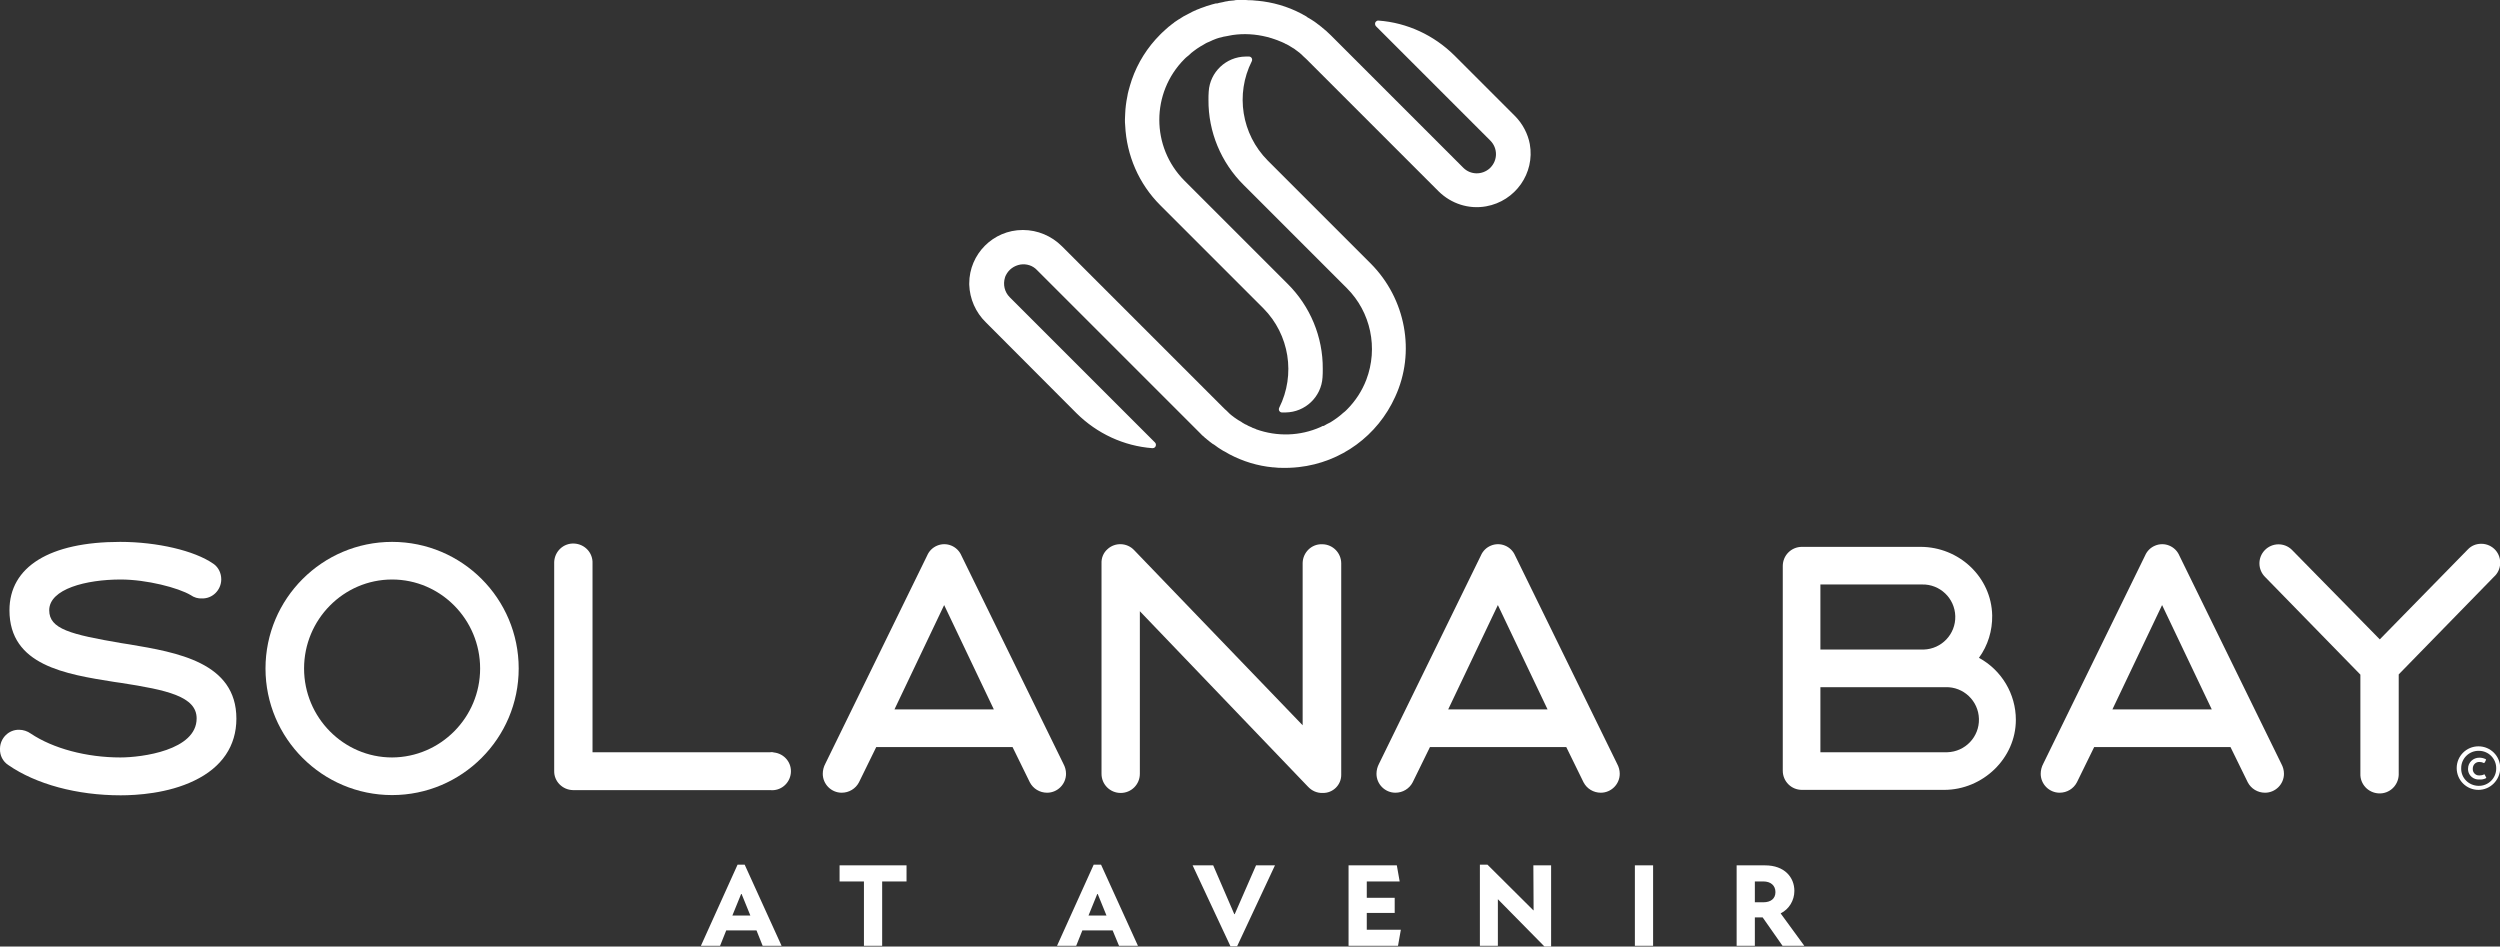 <?xml version="1.0" encoding="UTF-8"?> <!-- Generator: Adobe Illustrator 26.0.2, SVG Export Plug-In . SVG Version: 6.00 Build 0) --> <svg xmlns="http://www.w3.org/2000/svg" xmlns:xlink="http://www.w3.org/1999/xlink" version="1.1" id="Layer_1" x="0px" y="0px" viewBox="0 0 1056.5 400" style="enable-background:new 0 0 1056.5 400;" xml:space="preserve"><rect x="0" y="0" width="1056.5" height="400" fill="#333333" stroke="none"/> <style type="text/css"> .st0{fill:#FFFFFF;} </style> <path class="st0" d="M640.2,49l-25.6-25.6c-8.6-8.5-19.9-13.8-32-14.7c-0.6-0.1-1.1,0.3-1.4,0.8c-0.2,0.5-0.1,1.2,0.3,1.6l48.3,48.3 c3.2,3.2,3.2,8.3,0,11.5l-0.1,0.1l-0.1,0.1c-3.2,2.9-8.1,2.9-11.2-0.2l0,0l-56-56c-0.6-0.6-1.2-1.1-1.7-1.6l-0.4-0.4l-0.2-0.1 c-0.4-0.4-0.8-0.7-1.3-1.1c-0.2-0.2-0.4-0.4-0.6-0.5c-0.4-0.4-0.9-0.7-1.3-1l-0.5-0.4c-0.6-0.5-1.3-0.9-1.9-1.3l-0.3-0.2l-1.7-1 L552,6.9l-0.2-0.1c-0.4-0.2-0.8-0.5-1.3-0.7L550.4,6l-0.6-0.3c-5.7-3-12-4.8-18.5-5.4h-0.2L529,0.1h-0.3c-0.7,0-1.4,0-2.2-0.1h-0.4 c-0.7,0-1.4,0-2.1,0h-0.3c-0.2,0-0.4,0-0.6,0c-0.6,0-1.1,0-1.7,0.2h-0.1c-0.7,0.1-1.4,0.1-2.1,0.2l-0.4,0.1c-0.7,0.1-1.4,0.2-2,0.4 l-0.5,0.1c-0.7,0.1-1.4,0.3-2.1,0.5L514,1.4c-0.7,0.2-1.3,0.3-1.9,0.5l-0.3,0.1c-0.7,0.2-1.3,0.4-2,0.6l-0.5,0.2 c-0.7,0.2-1.3,0.5-2,0.7l-0.2,0.1c-0.2,0.1-0.3,0.1-0.5,0.2c-0.6,0.2-1.1,0.4-1.6,0.7h-0.1c-0.7,0.3-1.3,0.6-2,1l-0.4,0.2 c-0.6,0.3-1.3,0.7-1.9,1l-0.4,0.2c-0.6,0.4-1.2,0.8-1.9,1.2l-0.2,0.1c-0.6,0.4-1.2,0.8-1.8,1.2l-0.2,0.2c-0.6,0.4-1.2,0.9-1.8,1.4 l-0.3,0.2c-0.6,0.5-1.1,1-1.7,1.5l-0.3,0.3c-0.6,0.5-1.2,1.1-1.7,1.6c-5.4,5.4-9.5,11.9-12,19.1c-0.5,1.6-1,3.1-1.4,4.7 c-0.2,0.8-0.4,1.6-0.5,2.4c-0.5,2.4-0.8,4.8-0.9,7.3c0,0.8-0.1,1.6-0.1,2.4s0,1.6,0.1,2.5c0.6,12.7,5.8,24.7,14.8,33.7l43.6,43.6 c11,11.1,13.7,28,6.7,42c-0.2,0.4-0.2,0.9,0,1.3c0.2,0.4,0.7,0.7,1.1,0.7c0.5,0,1,0,1.5,0h0.1c8.3-0.1,15.1-6.6,15.6-14.8 c0.1-1.2,0.1-2.4,0.1-3.6c0.1-13.5-5.3-26.5-14.9-36l-43.6-43.6c-14.1-14.2-14.1-37.1,0-51.3c0.4-0.4,0.8-0.8,1.2-1.1l0.4-0.3 c0.3-0.3,0.6-0.5,0.9-0.8l0.4-0.4l0.9-0.7l0.4-0.3c0.4-0.3,0.7-0.5,1.1-0.8l0.3-0.2c0.5-0.3,0.9-0.6,1.4-0.9l0.4-0.2 c0.4-0.2,0.7-0.4,1-0.6l0.5-0.3c0.3-0.2,0.6-0.3,1-0.5l0.5-0.2l1.1-0.5l0.4-0.2c0.5-0.2,1-0.4,1.5-0.6l0.3-0.1 c0.4-0.1,0.8-0.3,1.3-0.4l0.5-0.1l1.1-0.3l0.6-0.1l1.1-0.2l0.5-0.1c0.5-0.1,1-0.2,1.6-0.3l0,0c4.8-0.7,9.7-0.4,14.5,0.8 c0.5,0.1,0.9,0.2,1.4,0.4l0.4,0.1l1.2,0.4l0.3,0.1c0.5,0.2,1,0.4,1.4,0.5l0.2,0.1l1.5,0.6l0.2,0.1c0.5,0.2,0.9,0.4,1.4,0.7l0.3,0.1 c0.4,0.2,0.8,0.4,1.1,0.6l0.3,0.2c0.4,0.3,0.9,0.5,1.3,0.8l0.2,0.1c0.4,0.2,0.7,0.5,1.1,0.8l0.3,0.2c0.4,0.3,0.8,0.6,1.3,1l0.1,0.1 c0.4,0.3,0.7,0.6,1.1,1l0.3,0.3c0.4,0.4,0.8,0.7,1.2,1.1l56,56l0,0c5.3,5.2,12.7,7.6,20,6.3c12.4-2.2,20.7-14,18.5-26.3 C645.7,56.6,643.5,52.3,640.2,49z"></path> <path class="st0" d="M579.3,111.4l-43.6-43.6c-11-11.1-13.7-28-6.7-41.9c0.2-0.4,0.2-0.9,0-1.3c-0.2-0.4-0.7-0.7-1.1-0.7 c-0.5,0-1,0-1.4,0h-0.1c-8.3,0.1-15.1,6.6-15.6,14.8c-0.1,1.2-0.1,2.4-0.1,3.5c-0.1,13.5,5.3,26.5,14.9,36l43.6,43.6 c10.1,10.1,13.3,25.3,8.2,38.7c-1.8,4.7-4.6,9-8.2,12.6l0,0c-0.4,0.4-0.8,0.8-1.2,1.1l-0.4,0.3c-0.3,0.3-0.6,0.5-0.9,0.8l-0.5,0.4 l-0.9,0.7l-0.4,0.3c-0.4,0.3-0.9,0.6-1.3,0.9l-0.3,0.2c-0.3,0.2-0.7,0.4-1.1,0.7l-0.6,0.3l-0.8,0.4l-0.7,0.4l-0.7,0.4L559,180 l-0.6,0.3l-0.4,0.2c-8.6,3.8-18.3,4.1-27.2,0.9l-0.1-0.1c-0.5-0.2-1-0.4-1.6-0.6l-0.1-0.1l-0.7-0.3l-0.7-0.3l-0.9-0.5l-0.5-0.2 l-1.2-0.7l-0.4-0.3c-0.4-0.2-0.8-0.5-1.2-0.7l-0.2-0.1c-0.4-0.3-0.9-0.6-1.3-0.9l-0.3-0.2c-0.4-0.3-0.8-0.6-1.3-1s-0.8-0.7-1.2-1.1 l-0.3-0.3c-0.4-0.4-0.8-0.8-1.2-1.1l-68.8-68.8c-4.4-4.4-10.3-6.9-16.5-6.9h-0.1c-12.5,0-22.6,10.2-22.6,22.6c0,0.2,0,0.3,0,0.5 c0.2,6,2.7,11.7,7,15.9l38.4,38.5c8.6,8.5,19.9,13.8,32,14.7h0.1c0.8,0,1.4-0.6,1.4-1.4c0-0.4-0.1-0.7-0.4-1l-61.4-61.4 c-2.2-2.2-2.9-5.4-2-8.3c0.1-0.3,0.2-0.7,0.4-1c1.2-2.4,3.4-4,6.1-4.5c2.6-0.4,5.2,0.4,7,2.3l12.3,12.3l0,0l56.7,56.7 c0.5,0.6,1.1,1.1,1.7,1.6l0.4,0.4l0.2,0.1c0.4,0.4,0.8,0.7,1.2,1l0.6,0.5c0.4,0.3,0.8,0.6,1.2,0.9l0.2,0.1l0.5,0.3 c0.5,0.4,1,0.7,1.5,1.1l0.3,0.2c0.6,0.4,1.3,0.8,1.9,1.2l0.4,0.2l0.2,0.1c0.5,0.3,0.9,0.5,1.4,0.8l0.7,0.4c5.7,3,11.9,4.9,18.3,5.5 h0.3c0.7,0.1,1.5,0.1,2.2,0.2h0.5c2.7,0.1,5.3,0,8-0.3c17.9-2,33.3-13.3,40.7-29.7C598.3,148.9,594.1,126.3,579.3,111.4L579.3,111.4 z"></path> <path class="st0" d="M319.7,393.2h-12.8l-2.6,6.5h-8.1l15.5-34.3h3l15.6,34.3h-8L319.7,393.2z M317.1,386.9l-3.7-9.1h-0.2l-3.7,9.1 H317.1z M383.1,372.5h-10.3v27.2h-7.7v-27.2h-10.3v-6.8h28.3L383.1,372.5z M470.2,393.2h-12.8l-2.6,6.5h-8.1l15.5-34.3h3.1 l15.6,34.3h-8L470.2,393.2z M467.6,386.9l-3.7-9.1h-0.2l-3.7,9.1H467.6z M512.7,365.7l8.9,20.6h0.2l9-20.6h8l-16,34.2H520l-16-34.2 H512.7z M592,392.9l-1.2,6.8h-20.9v-34h20.4l1.2,6.8h-13.9v6.9h11.8v6.4h-11.8v7.1L592,392.9z M633,380L633,380v19.7h-7.6v-34.3h3.2 l19.4,19.3h0.1l-0.1-19h7.5V400h-2.8L633,380z M690.9,365.7h7.7v34h-7.7V365.7z M744.9,387.7h-3.3v12h-7.7v-34h12 c8.3,0,12.4,5.1,12.4,10.8c0,4-2.2,7.7-5.8,9.5l10,13.7h-9.2L744.9,387.7z M741.6,381.3h3.6c3.1,0,5.1-1.5,5.1-4.3s-2-4.5-5.1-4.5 h-3.6V381.3z"></path> <path class="st0" d="M1047.4,333.8c-5.1,0-9.2-4.1-9.2-9.2c0-5.1,4.1-9.2,9.2-9.2c5.1,0,9.2,4.1,9.2,9.2c0,0,0,0,0,0 C1056.5,329.7,1052.4,333.8,1047.4,333.8C1047.4,333.8,1047.4,333.8,1047.4,333.8z M1047.4,332.1c4.1,0.1,7.5-3.2,7.5-7.3 c0.1-4.1-3.2-7.5-7.3-7.5c-4.1-0.1-7.5,3.2-7.5,7.3c0,0,0,0.1,0,0.1C1040,328.7,1043.2,332,1047.4,332.1 C1047.3,332.1,1047.3,332.1,1047.4,332.1L1047.4,332.1z M1043,324.8c0-2.6,2.2-4.6,4.7-4.6c0,0,0,0,0.1,0c0.9,0,1.8,0.2,2.6,0.6 c0.2,0.1,0.2,0.2,0.2,0.3s-0.6,1.3-0.7,1.3s-0.2,0.1-0.4,0c-0.6-0.3-1.2-0.4-1.8-0.4c-1.5,0-2.7,1.2-2.7,2.8c0,0,0,0.1,0,0.1 c-0.1,1.5,1.1,2.8,2.6,2.8c0.1,0,0.1,0,0.2,0c0.6,0,1.3-0.1,1.9-0.4c0.2-0.1,0.3-0.1,0.3,0s0.7,1.3,0.7,1.3s0,0.2-0.2,0.3 c-0.8,0.4-1.8,0.6-2.7,0.5c-2.4,0.2-4.6-1.6-4.8-4C1043,325.1,1043,324.9,1043,324.8z"></path> <path class="st0" d="M54.6,272.3l-3.2-0.5c-21.7-3.7-30.6-6-30.6-13.9c0-9,15.6-13,30.2-13c11,0,24.4,3.5,29.6,6.6 c1.4,1,3.1,1.5,4.8,1.4c4.4,0.1,8-3.5,8.1-7.9c0-0.1,0-0.1,0-0.2c0-2.5-1.1-4.9-3.1-6.4l-0.3-0.2c-7.9-5.5-23.7-9.2-39.3-9.2 C21,229,4,239.5,4,257.9c0,23.3,23.6,27,44.4,30.3l2.8,0.4c19.3,3,31.9,5.7,31.9,15c0,13.5-23.2,16.5-32.2,16.5 c-14.4,0-28.5-3.8-37.9-10.1c-1.4-1-3.2-1.6-4.9-1.6c-4.4-0.1-8,3.5-8.1,7.9c0,0.1,0,0.1,0,0.2c-0.1,2.7,1.2,5.3,3.5,6.8 c11.7,8.1,29,12.8,47.5,12.8c6.8,0,20-0.8,31.1-6.2c11.7-5.6,17.8-14.7,17.8-26.2C99.9,279.9,74.8,275.7,54.6,272.3z"></path> <path class="st0" d="M165.7,229c-29.5,0-53.5,24-53.5,53.5s24,53.5,53.5,53.5s53.5-24,53.5-53.5l0,0C219.2,253,195.3,229,165.7,229z M165.7,320.1c-20.5,0-37.2-16.9-37.2-37.6s16.7-37.6,37.2-37.6s37.2,16.9,37.2,37.6S186.2,320,165.7,320.1L165.7,320.1z"></path> <path class="st0" d="M325.4,317.9h-75v-79.8c0.2-4.5-3.3-8.2-7.8-8.4c-4.5-0.2-8.2,3.3-8.4,7.8c0,0.2,0,0.4,0,0.6v87.7 c-0.1,4.4,3.5,8,7.9,8.1c0.1,0,0.1,0,0.2,0h83.1c4.4,0.5,8.3-2.7,8.8-7.1c0.5-4.4-2.7-8.3-7.1-8.8 C326.5,317.8,326,317.8,325.4,317.9L325.4,317.9z"></path> <path class="st0" d="M406.3,234.8L406.3,234.8c-1.7-4-6.3-5.9-10.3-4.2c-1.9,0.8-3.4,2.3-4.2,4.2l-43,87.9c-0.7,1.3-1.1,2.8-1.1,4.3 c0,4.4,3.6,8,8,8c3.1,0,5.9-1.7,7.3-4.4l7.3-14.9h57.6l7.3,14.9c1.4,2.7,4.2,4.4,7.3,4.4c4.4,0,8-3.6,8-8c0-1.5-0.4-2.9-1.1-4.2 L406.3,234.8z M378,299.8l21-44.1l21,44.1H378z"></path> <path class="st0" d="M558.6,230c-4.4-0.1-8,3.5-8.1,7.9c0,0.1,0,0.1,0,0.2v68.4l-71.2-74c-3-3.2-8.1-3.4-11.3-0.4 c-1.7,1.5-2.6,3.7-2.5,6V327c0,4.5,3.6,8.1,8.1,8.1s8.1-3.6,8.1-8.1v-68.7l71,74.1l0.1,0.1c1.6,1.7,3.8,2.7,6.2,2.6 c4.3,0.1,7.8-3.4,7.8-7.6c0-0.1,0-0.3,0-0.4v-89c0-4.4-3.5-8-7.9-8.1C558.6,230,558.6,230,558.6,230z"></path> <path class="st0" d="M640.3,234.8L640.3,234.8c-1.7-4-6.3-5.9-10.3-4.2c-1.9,0.8-3.4,2.3-4.2,4.2l-43,87.9c-0.7,1.3-1.1,2.8-1.1,4.3 c0,4.4,3.6,8,8,8c3.1,0,5.9-1.7,7.3-4.4l7.3-14.9h57.6l7.3,14.9c1.4,2.7,4.2,4.4,7.3,4.4c4.4,0,8-3.6,8-8c0-1.5-0.4-2.9-1.1-4.2 L640.3,234.8z M612,299.8l21-44.1l21,44.1H612z"></path> <path class="st0" d="M921,234.8L921,234.8c-1.7-4-6.3-5.9-10.3-4.2c-1.9,0.8-3.4,2.3-4.2,4.2l-43,87.9c-0.7,1.3-1.1,2.8-1.1,4.3 c0,4.4,3.6,8,8,8c3.1,0,5.9-1.7,7.3-4.4l7.3-14.9h57.6l7.3,14.9c1.4,2.7,4.2,4.4,7.3,4.4c4.4,0,8-3.6,8-8c0-1.5-0.4-2.9-1.1-4.2 L921,234.8z M892.7,299.8l21-44.1l21,44.1H892.7z"></path> <path class="st0" d="M1048.6,229.8c-2.2,0-4.2,0.8-5.7,2.4l-37.2,38l-37.2-37.9c-3.2-3.1-8.3-3-11.4,0.2s-3,8.3,0.2,11.4l40.2,41.2 v41.8c-0.2,4.5,3.3,8.2,7.8,8.4c4.5,0.2,8.2-3.3,8.4-7.8c0-0.2,0-0.4,0-0.6V285l40.2-41.2c3.3-2.9,3.6-8,0.7-11.3 C1053.1,230.8,1050.9,229.8,1048.6,229.8L1048.6,229.8z"></path> <path class="st0" d="M836.3,278c3.8-5.2,5.7-11.5,5.6-17.9c-0.3-16.2-14-29-30.3-29h-50.1c-4.5,0-8.1,3.6-8.1,8.1v86.5 c0,4.5,3.6,8.1,8.1,8.1h60.1c16.3,0,30.3-13.3,30.3-29.6C851.9,293.3,845.9,283.2,836.3,278z M769.3,247h42.9 c7.6-0.2,13.9,5.8,14.1,13.4c0.2,7.6-5.8,13.9-13.4,14.1c-0.2,0-0.5,0-0.7,0h-42.9V247z M822.2,317.9h-52.9v-27.5h52.9 c7.6-0.2,13.9,5.8,14.1,13.4c0.2,7.6-5.8,13.9-13.4,14.1C822.7,317.9,822.5,317.9,822.2,317.9L822.2,317.9z"></path> </svg> 